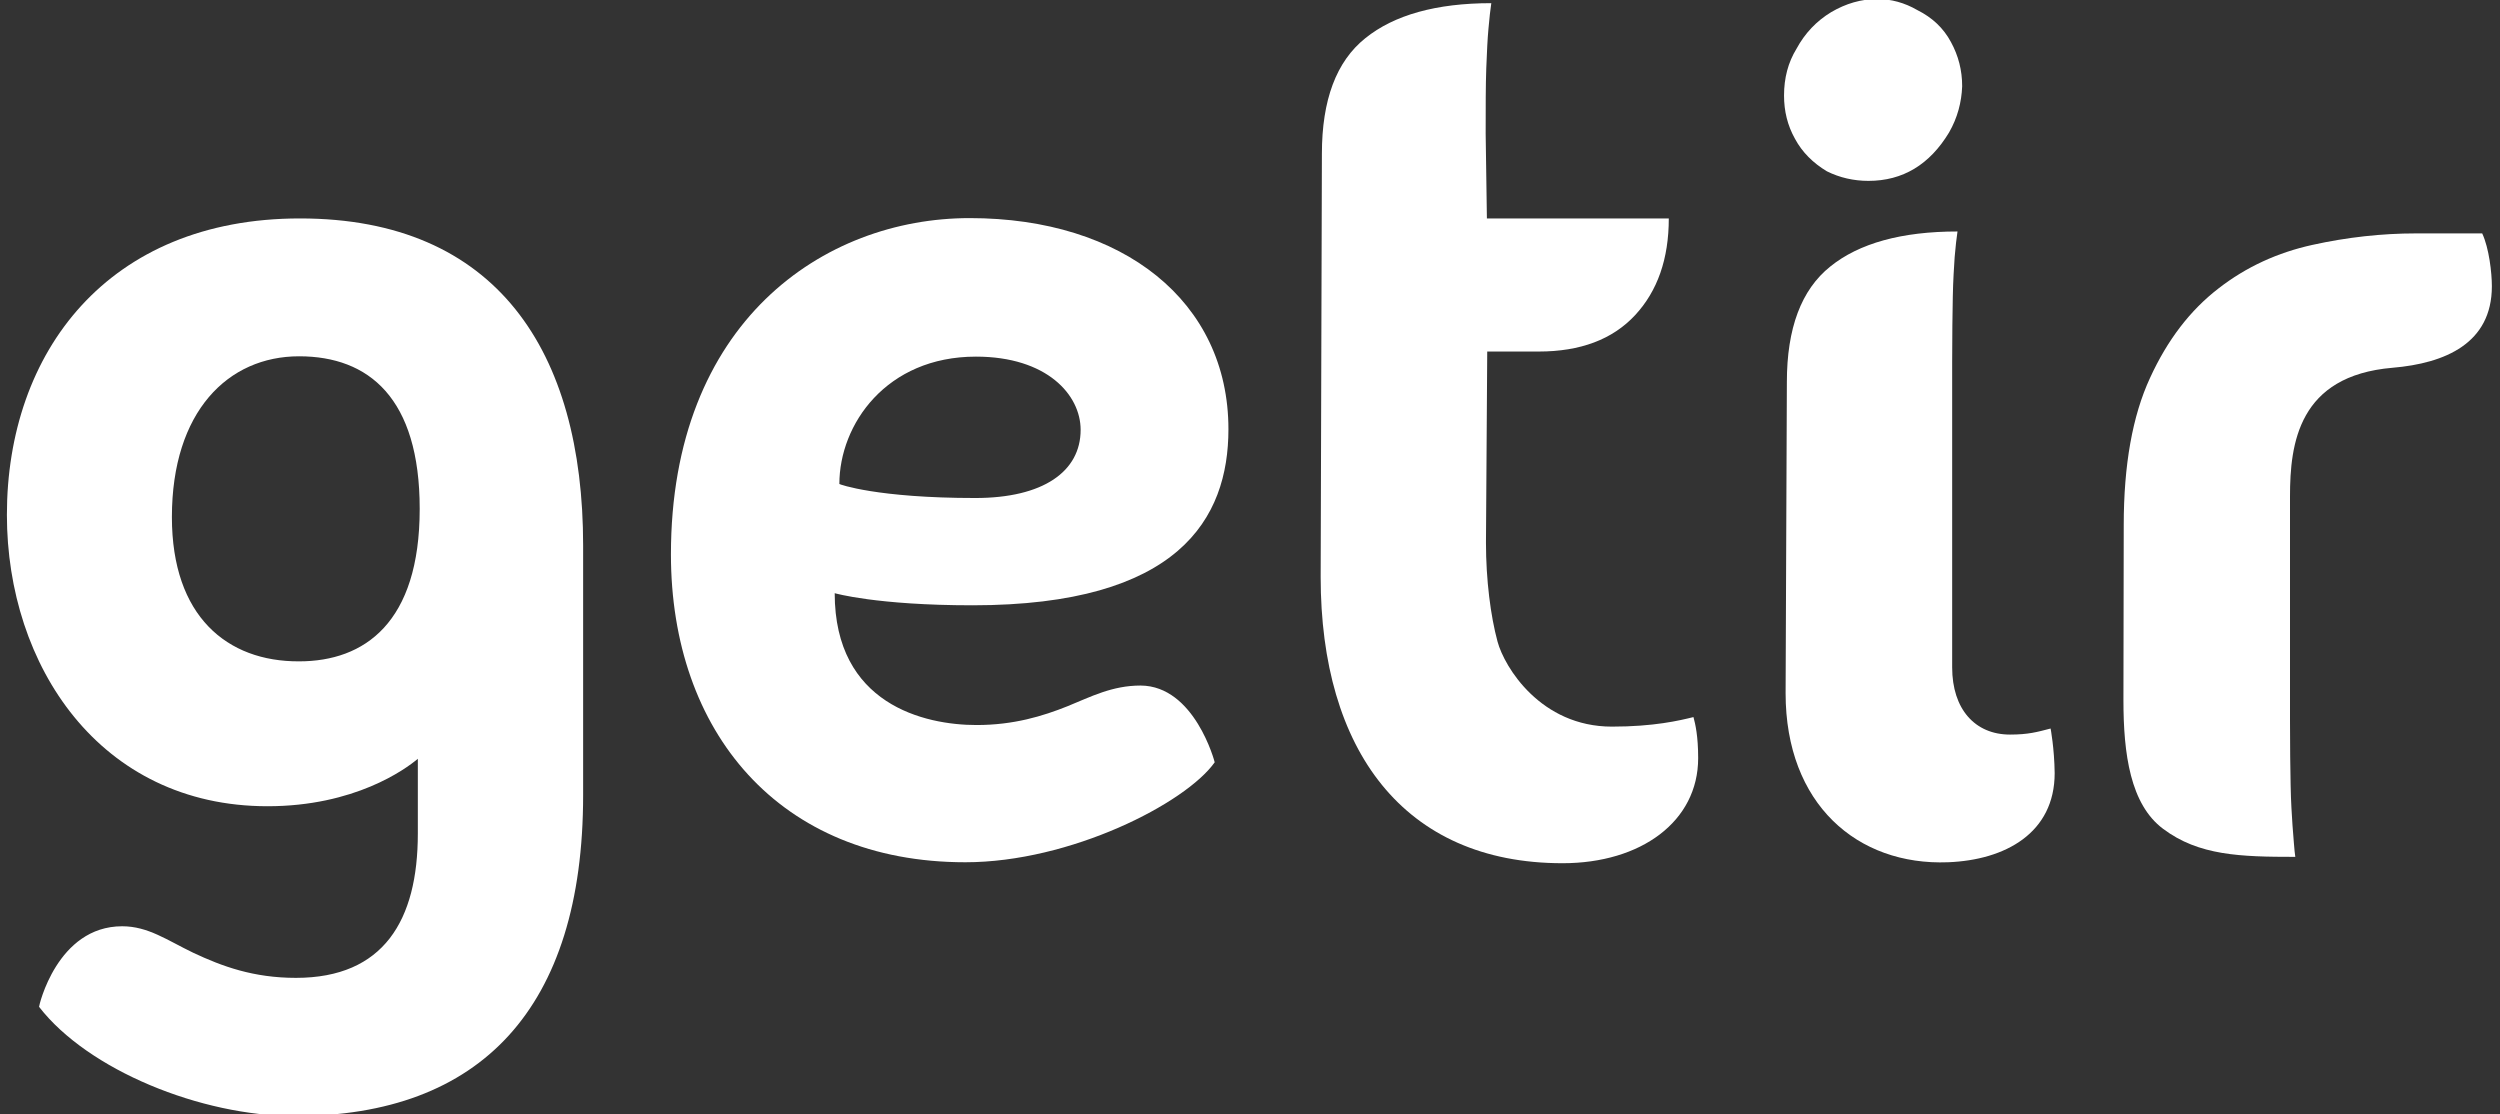 <svg width="83" height="37" viewBox="0 0 83 37" fill="none" xmlns="http://www.w3.org/2000/svg">
<rect x="0" y="0" width="83" height="37" fill="#333333" stroke="none"/>
<path d="M5.707 17.168C5.707 13.658 7.574 11.829 9.929 11.829C12.243 11.829 13.934 13.214 13.934 16.893C13.934 20.678 12.098 21.957 9.929 21.957C7.543 21.967 5.707 20.466 5.707 17.168ZM19.36 18.109C19.36 11.66 16.486 7.252 9.96 7.252C3.58 7.252 0.229 11.692 0.229 17.094C0.229 22.094 3.31 26.767 8.881 26.767C11.776 26.767 13.457 25.541 13.872 25.192V27.676C13.872 30.551 12.741 32.465 9.825 32.465C8.414 32.465 7.377 32.084 6.412 31.63C5.551 31.217 4.918 30.752 4.057 30.752C1.889 30.752 1.287 33.416 1.297 33.427C2.916 35.52 6.661 37.053 9.794 37.053C15.957 37.053 19.36 33.48 19.36 26.397C19.36 26.397 19.36 19.261 19.36 18.109Z" fill="white"/>
<path d="M27.867 16.068C27.867 16.079 29.113 16.534 32.381 16.534C34.632 16.534 35.877 15.656 35.877 14.271C35.877 13.108 34.757 11.84 32.401 11.84C29.424 11.84 27.867 14.091 27.867 16.068ZM40.328 25.308C39.363 26.672 35.535 28.627 32.049 28.627C25.855 28.627 22.275 24.282 22.275 18.405C22.275 10.698 27.338 7.241 32.194 7.241C37.288 7.241 40.784 10.011 40.784 14.25C40.784 17.221 39.135 20.096 32.287 20.096C29.102 20.096 27.712 19.694 27.712 19.694C27.712 23.384 30.689 24.071 32.422 24.071C33.657 24.071 34.622 23.775 35.441 23.447C36.219 23.13 36.925 22.76 37.869 22.76C39.664 22.771 40.328 25.297 40.328 25.308Z" fill="white"/>
<path d="M56.379 25.17C56.379 27.274 54.48 28.659 51.876 28.659C46.595 28.659 43.846 24.895 43.846 19.155L43.887 5.106C43.887 3.319 44.364 2.04 45.329 1.268C46.284 0.497 47.684 0.105 49.511 0.105C49.479 0.317 49.448 0.602 49.417 0.951C49.386 1.279 49.365 1.723 49.344 2.273C49.324 2.822 49.324 3.541 49.324 4.44L49.365 7.252H55.404C55.404 8.594 55.03 9.662 54.283 10.466C53.536 11.269 52.467 11.671 51.087 11.671H49.376L49.334 18.014C49.334 19.261 49.49 20.456 49.718 21.301C49.946 22.147 51.15 24.124 53.515 24.124C54.906 24.124 55.756 23.923 56.223 23.807C56.285 24.039 56.379 24.43 56.379 25.17Z" fill="white"/>
<path d="M68.08 24.187C67.634 24.304 67.333 24.388 66.732 24.388C65.57 24.388 64.812 23.543 64.812 22.158V12.02C64.812 11.132 64.823 10.402 64.833 9.853C64.843 9.303 64.874 8.859 64.895 8.531C64.926 8.172 64.957 7.897 64.989 7.685C63.132 7.685 61.721 8.077 60.766 8.848C59.801 9.62 59.324 10.899 59.324 12.686L59.282 23.014C59.282 26.703 61.669 28.744 64.677 28.627C66.576 28.553 68.215 27.655 68.215 25.667C68.205 24.843 68.08 24.187 68.08 24.187ZM64.709 4.398C64.065 5.465 63.173 6.005 62.032 6.005C61.544 6.005 61.077 5.899 60.652 5.687C60.195 5.413 59.832 5.053 59.594 4.609C59.345 4.165 59.23 3.689 59.23 3.171C59.23 2.59 59.365 2.072 59.645 1.617C59.926 1.099 60.309 0.698 60.797 0.402C61.285 0.116 61.793 -0.032 62.322 -0.032C62.779 -0.032 63.225 0.085 63.661 0.338C64.148 0.581 64.522 0.93 64.771 1.395C65.02 1.85 65.144 2.336 65.144 2.865C65.124 3.393 64.989 3.911 64.709 4.398Z" fill="white"/>
<path d="M70.508 17.433C70.508 15.434 70.799 13.806 71.38 12.549C71.961 11.28 72.718 10.297 73.652 9.578C74.575 8.859 75.623 8.383 76.775 8.13C77.927 7.876 79.078 7.749 80.209 7.749H82.409C82.637 8.235 82.73 9.06 82.73 9.504C82.73 11.396 81.184 12.062 79.431 12.21C76.308 12.475 76.028 14.726 76.028 16.481V23.913C76.028 24.801 76.038 25.53 76.049 26.08C76.059 26.63 76.09 27.074 76.111 27.401C76.142 27.761 76.173 28.268 76.204 28.448C74.378 28.448 72.998 28.406 71.816 27.518C70.726 26.704 70.498 25.033 70.498 23.247L70.508 17.433Z" fill="white"/>
</svg>
